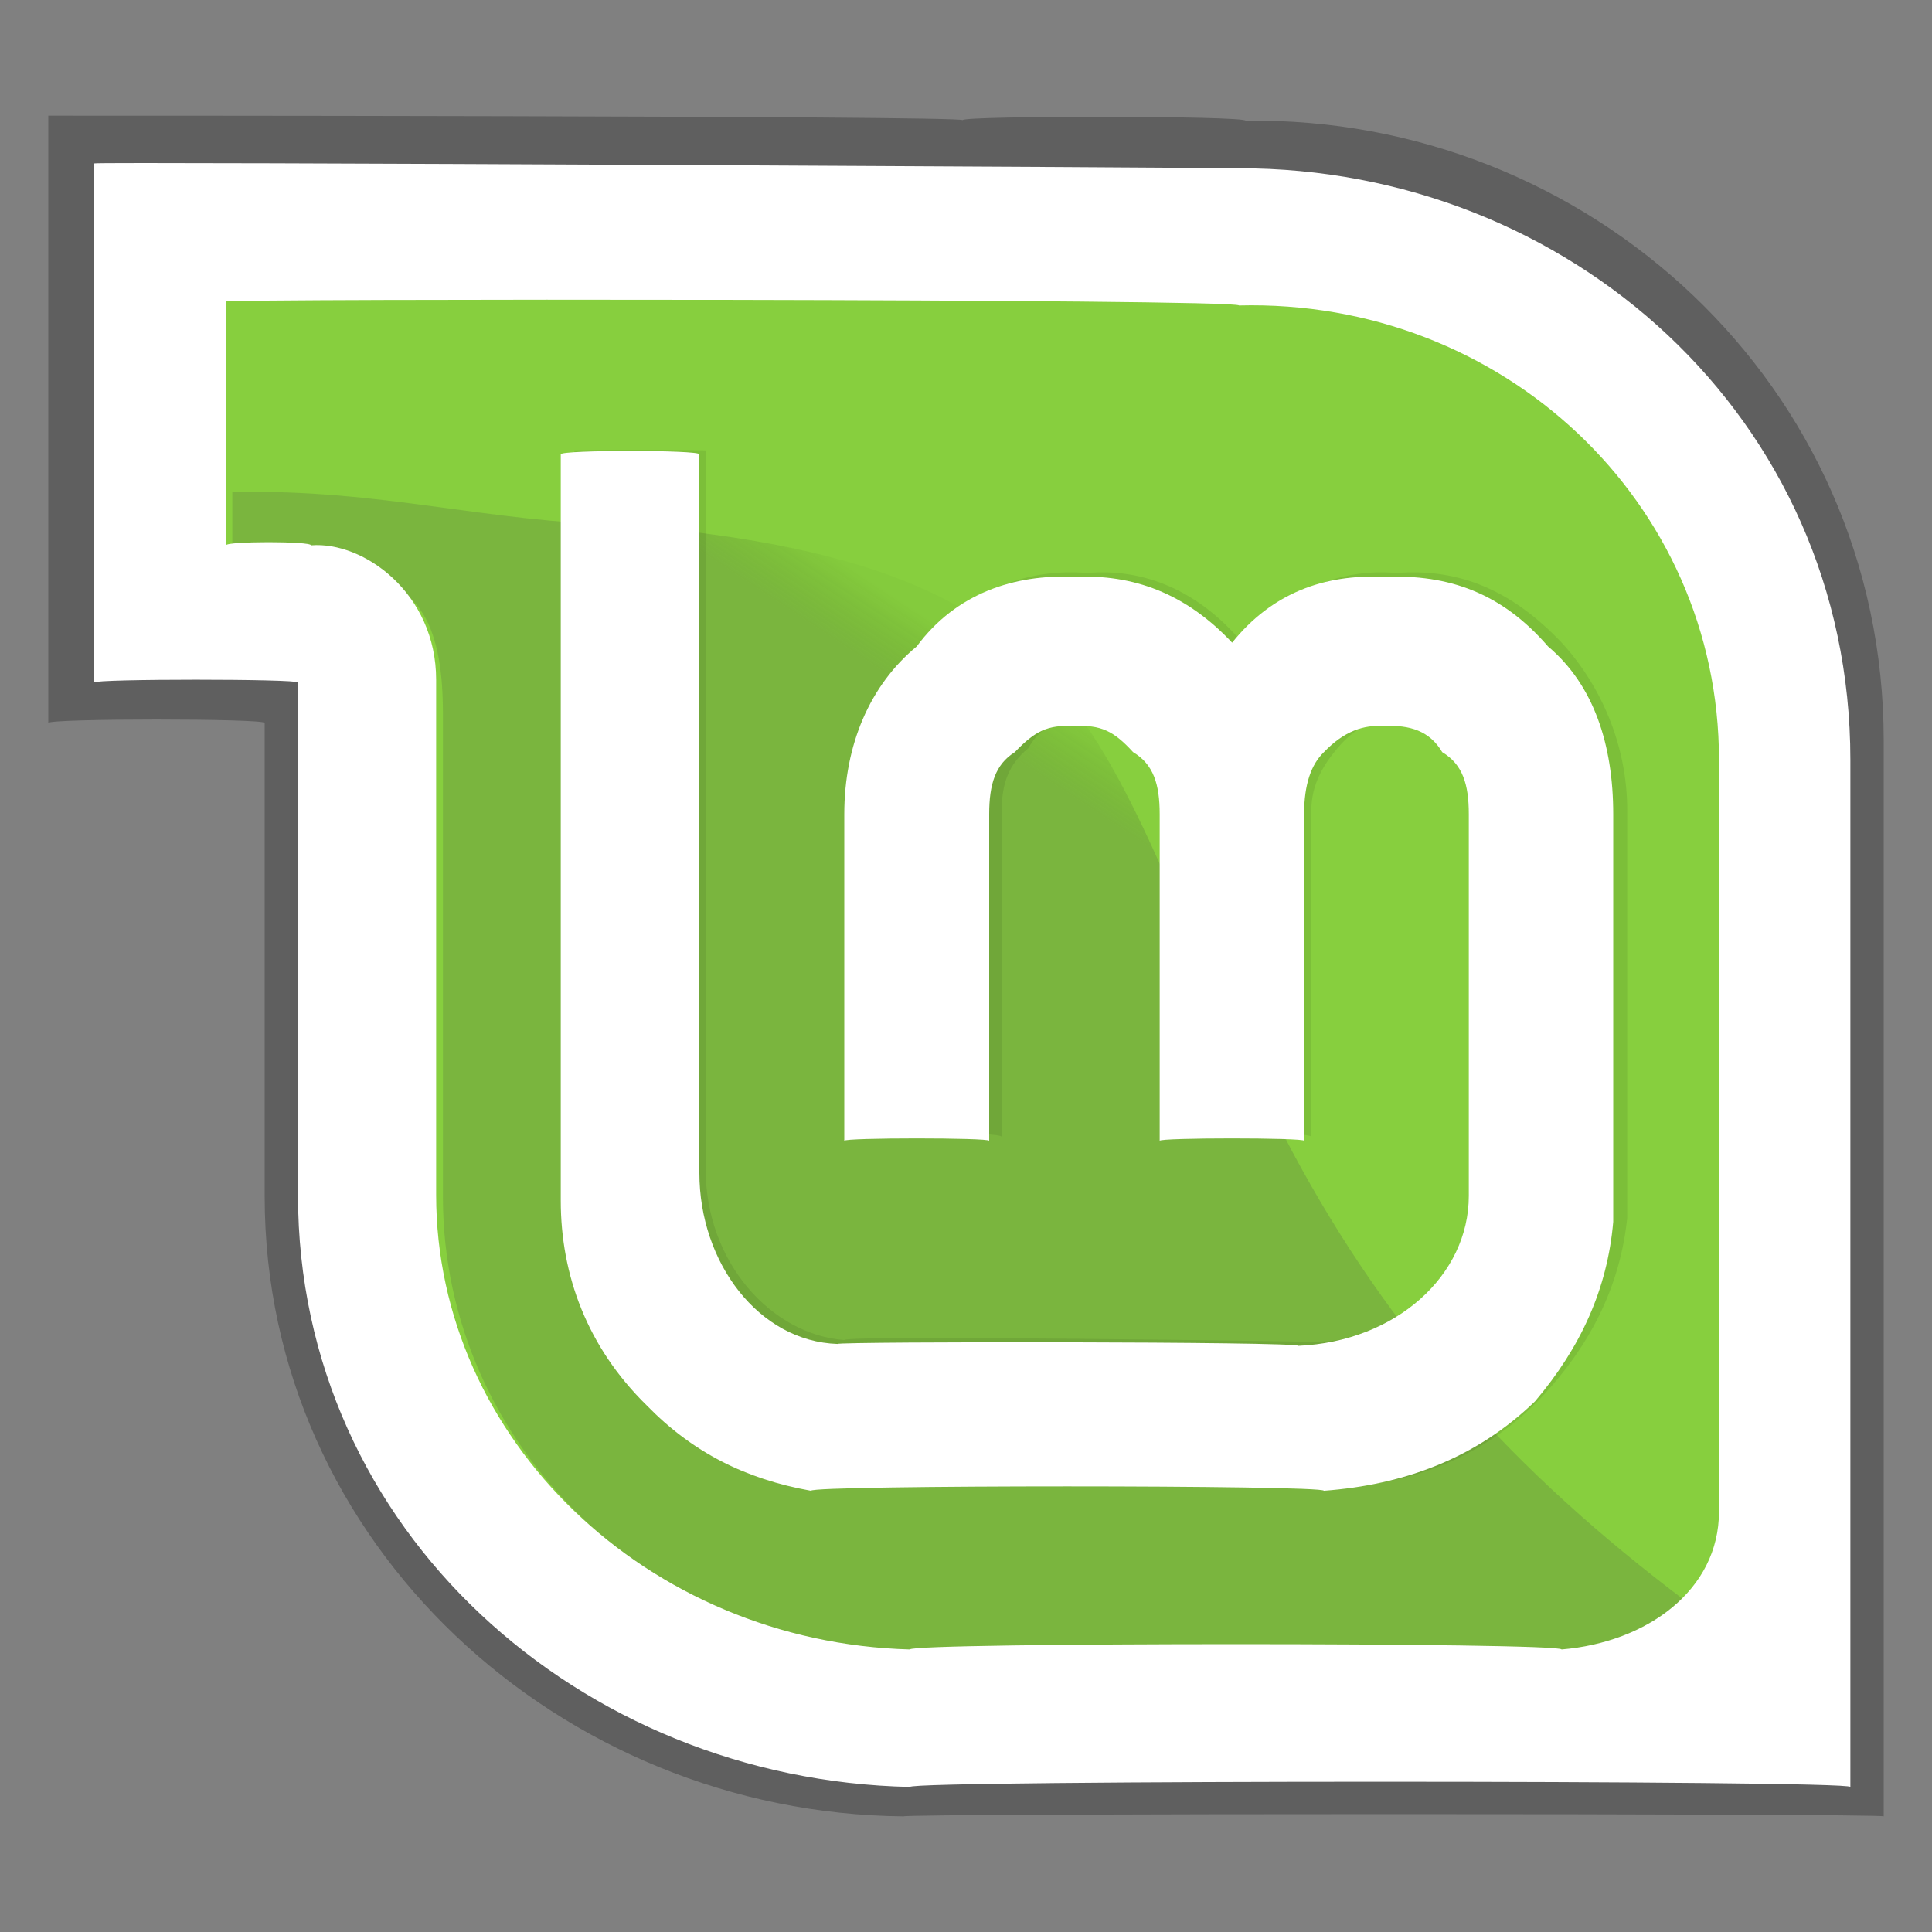 <svg xmlns="http://www.w3.org/2000/svg" version="1.1" xmlns:xlink="http://www.w3.org/1999/xlink" width="100%" height="100%" id="svgWorkerArea" viewBox="0 0 400 400" xmlns:artdraw="https://artdraw.muisca.co" style="background: white;"><rect x="0" y="0" width="400" height="400" fill="#808080" stroke="none"/><defs id="defsdoc"><pattern id="patternBool" x="0" y="0" width="10" height="10" patternUnits="userSpaceOnUse" patternTransform="rotate(35)"><circle cx="5" cy="5" r="4" style="stroke: none;fill: #ff000070;"></circle></pattern><linearGradient id="paint0_linear_87_7474" x1="6.653" y1="8.173" x2="19.347" y2="21.64" gradientUnits="userSpaceOnUse">
<stop stop-color="#C7F994" id="stopImp-934085850"></stop>
<stop offset="1" stop-color="#87CF3E" id="stopImp-914729984"></stop>
</linearGradient><linearGradient id="paint1_linear_87_7474" x1="9.245" y1="24.612" x2="17.154" y2="12.614" gradientUnits="userSpaceOnUse">
<stop stop-color="#3D3D3D" id="stopImp-436162630"></stop>
<stop offset="1" stop-opacity="0.114" id="stopImp-846903729"></stop>
</linearGradient></defs><g id="fileImp-925595326" class="cosito"><path id="pathImp-799057017" fill="#000000" opacity="0.26" class="grouped" d="M54.8 247.719C54.8 246.435 54.8 171.835 54.8 172.275 54.8 171.835 54.8 148.735 54.8 149.682 54.8 148.735 10 148.735 10 149.682 10 148.735 10 23.935 10 23.951 10 23.935 199.3 23.935 199.3 24.871 199.3 23.935 257.9 23.935 257.9 25.002 328.6 23.935 390 79.535 390 153.339 390 152.835 390 375.435 390 376.056 390 375.435 187.1 375.435 187.1 376.056 116.1 375.435 54.8 319.735 54.8 247.718 54.8 246.435 54.8 246.435 54.8 247.719 54.8 246.435 54.8 246.435 54.8 247.719"></path><path id="pathImp-667201420" fill="url(#paint0_linear_87_7474)" class="grouped" d="M362.8 317.815C362.8 316.935 362.8 155.535 362.8 155.89 362.8 101.235 317.8 57.735 260.5 57.941 260.5 57.735 201.9 57.735 201.9 57.941 201.9 57.735 201.9 56.335 201.9 57.81 201.9 56.335 42.7 56.335 42.7 57.092 42.7 56.335 42.7 114.835 42.7 116.172 42.7 114.835 65.8 114.835 65.8 116.172 83.4 114.835 86.3 127.035 86.3 145.149 86.3 144.735 86.3 249.235 86.3 249.598 86.3 303.435 132.6 346.935 189.8 347.546 189.8 346.935 330 346.935 330 347.546 347.8 346.935 362.8 334.735 362.8 317.812 362.8 316.935 362.8 316.935 362.8 317.815 362.8 316.935 362.8 316.935 362.8 317.815"></path><path id="pathImp-481852306" fill="url(#paint1_linear_87_7474)" opacity="0.175" class="grouped" d="M349 331.488C313.6 304.835 287.8 276.335 267.4 238.137 225.1 156.835 234.6 117.535 129.8 108.731 99.8 108.035 79.4 101.235 48.1 101.864 48.1 101.235 48.1 112.035 48.1 113.237 48.1 112.035 60.3 118.835 71.3 119.788 87.6 118.835 91.7 131.035 91.7 147.685 91.7 147.335 91.7 246.435 91.7 247.794 91.7 299.435 135.3 341.435 189.8 341.897 189.8 341.435 324.5 341.435 324.5 341.897 334 341.435 343.6 337.435 349 331.488 349 330.535 349 330.535 349 331.488"></path><path id="pathImp-136199229" fill="#000000" fill-opacity="0.08" class="grouped" d="M225.1 118.634C211.6 117.535 200.6 122.835 191.1 133.025 182.9 141.835 177.4 154.235 177.4 167.754 177.4 166.335 177.4 234.235 177.4 235.38 177.4 234.235 207.4 234.235 207.4 235.38 207.4 234.235 207.4 166.335 207.4 167.753 207.4 162.335 208.8 158.235 212.9 154.917 215.6 150.035 219.6 148.735 225.1 149.527 229.3 148.735 233.4 150.035 237.4 154.917 240.1 158.235 242.9 162.335 242.9 167.753 242.9 166.335 242.9 234.235 242.9 235.378 242.9 234.235 271.5 234.235 271.5 235.378 271.5 234.235 271.5 166.335 271.5 167.753 271.5 162.335 274.1 158.235 276.9 154.917 281 150.035 285 148.735 289.1 149.527 294.5 148.735 298.6 150.035 301.5 154.917 305.5 158.235 306.9 162.335 306.9 167.753 306.9 166.335 306.9 246.435 306.9 246.768 306.9 262.735 291.9 277.735 271.5 277.83 271.5 277.735 174.8 276.335 174.8 277.442 159.8 276.335 146.1 261.435 146.1 242.046 146.1 240.935 146.1 93.135 146.1 93.249 146.1 93.135 118.9 93.135 118.9 93.249 118.9 93.135 118.9 246.435 118.9 247.769 118.9 262.735 124.4 277.735 135.3 290.168 144.8 299.435 157.1 304.835 170.6 307.281 170.6 306.235 170.6 307.435 170.6 307.838 170.6 307.435 276.9 307.435 276.9 307.838 293.3 307.435 308.3 300.735 319.1 289.334 319.1 288.435 319.1 288.435 319.1 289.334 330 277.735 335.5 265.435 336.9 252.16 336.9 251.935 336.9 166.335 336.9 167.754 336.9 154.235 331.4 141.835 323.3 133.025 313.6 122.835 302.8 117.535 289.1 118.634 276.9 117.535 266 122.835 256.5 132.247 248.3 122.835 237.4 117.535 225.1 118.634 225.1 117.535 225.1 117.535 225.1 118.634"></path><path id="pathImp-73183094" fill="white" class="grouped" d="M222.4 119.442C210.1 118.835 197.9 122.835 189.8 133.834 180.1 141.835 174.8 154.235 174.8 168.562 174.8 167.735 174.8 235.535 174.8 236.187 174.8 235.535 204.8 235.535 204.8 236.187 204.8 235.535 204.8 167.735 204.8 168.562 204.8 162.335 206.1 158.235 210.1 155.727 214.3 151.335 216.9 150.035 222.4 150.337 227.9 150.035 230.6 151.335 234.6 155.727 238.8 158.235 240.1 162.335 240.1 168.562 240.1 167.735 240.1 235.535 240.1 236.187 240.1 235.535 270 235.535 270 236.187 270 235.535 270 167.735 270 168.562 270 162.335 271.5 158.235 274.1 155.727 278.3 151.335 282.4 150.035 286.5 150.337 291.9 150.035 296 151.335 298.6 155.727 302.8 158.235 304.1 162.335 304.1 168.562 304.1 167.735 304.1 246.435 304.1 247.578 304.1 264.035 289.1 277.735 268.8 278.64 268.8 277.735 173.4 277.735 173.4 278.251 157.1 277.735 144.8 261.435 144.8 242.856 144.8 242.435 144.8 93.135 144.8 94.057 144.8 93.135 116.1 93.135 116.1 94.057 116.1 93.135 116.1 247.835 116.1 248.578 116.1 264.035 121.6 278.935 133.9 290.976 143.4 300.735 154.4 306.235 167.9 308.647 167.9 307.435 274.1 307.435 274.1 308.647 290.5 307.435 305.5 302.035 317.8 290.143 317.8 289.935 317.8 289.935 317.8 290.143 327.3 278.935 332.8 266.835 334 252.968 334 251.935 334 167.735 334 168.562 334 154.235 330 141.835 320.5 133.834 311 122.835 300 118.835 286.5 119.442 274.1 118.835 263.3 122.835 255.1 133.056 245.5 122.835 234.6 118.835 222.4 119.442 222.4 118.835 222.4 118.835 222.4 119.442"></path><path id="pathImp-380989828" fill="white" class="grouped" d="M188.4 369.968C120.3 368.535 61.7 316.935 61.7 247.453 61.7 246.435 61.7 162.335 61.7 162.871 61.7 162.335 61.7 140.535 61.7 141.303 61.7 140.535 19.5 140.535 19.5 141.303 19.5 140.535 19.5 33.435 19.5 33.838 19.5 33.435 256.5 34.735 256.5 34.84 324.5 34.735 383.1 86.235 383.1 157.354 383.1 156.835 383.1 368.535 383.1 369.968 383.1 368.535 188.4 368.535 188.4 369.968 188.4 368.535 188.4 368.535 188.4 369.968M355.9 312.934C355.9 311.535 355.9 156.835 355.9 157.354 355.9 103.835 311 61.835 256.5 63.245 256.5 61.835 46.8 61.835 46.8 62.428 46.8 61.835 46.8 112.035 46.8 112.902 46.8 112.035 64.4 112.035 64.4 112.902 75.3 112.035 90.3 122.835 90.3 140.742 90.3 140.535 90.3 246.435 90.3 247.391 90.3 297.935 133.9 340.035 188.4 341.502 188.4 340.035 323.3 340.035 323.3 341.502 341 340.035 355.9 329.235 355.9 312.934 355.9 311.535 355.9 311.535 355.9 312.934"></path></g></svg>